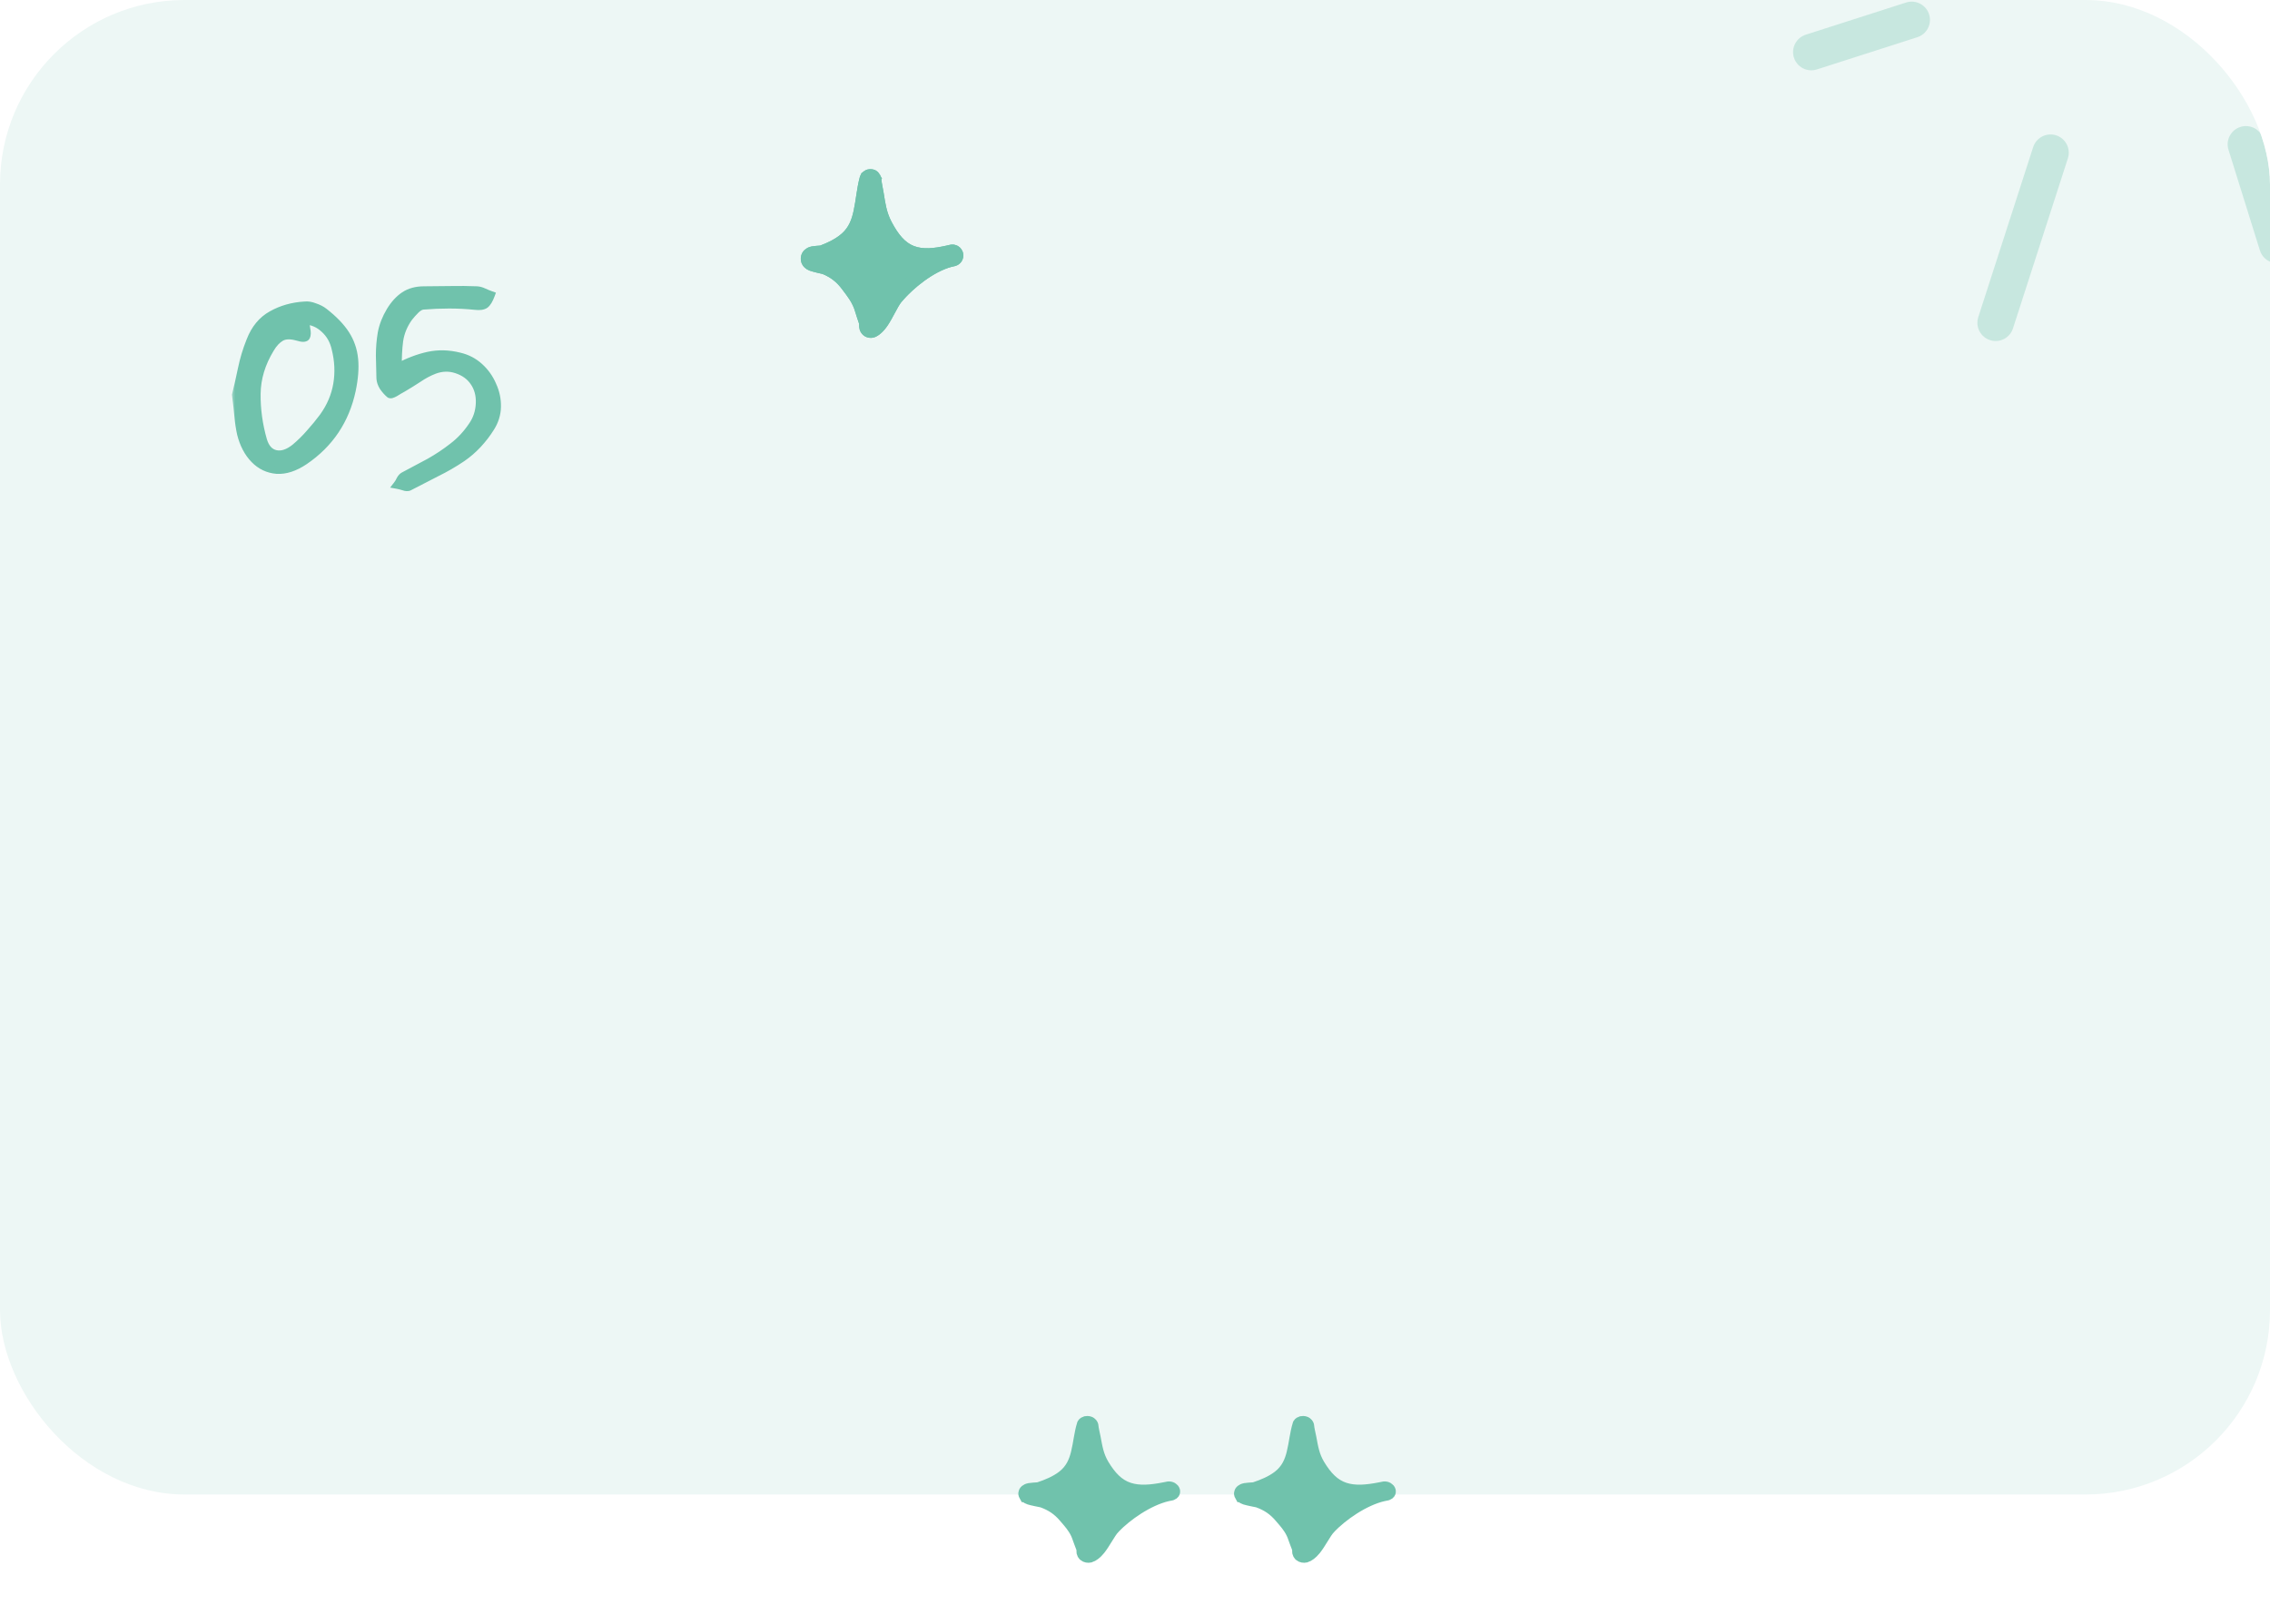 <svg width="246" height="176" viewBox="0 0 246 176" fill="none" xmlns="http://www.w3.org/2000/svg">
<g clip-path="url(#clip0_6297_3981)">
<rect width="246" height="162" rx="20" fill="#EDF7F5"/>
<mask id="path-2-outside-1_6297_3981" maskUnits="userSpaceOnUse" x="25" y="30" width="30" height="24" fill="black">
<rect fill="white" x="25" y="30" width="30" height="24"/>
<path d="M33.004 49.958C31.943 50.672 30.939 51 29.993 50.942C29.047 50.865 28.237 50.479 27.561 49.784C26.886 49.089 26.403 48.172 26.113 47.033C25.978 46.416 25.882 45.779 25.824 45.123C25.766 44.466 25.679 43.694 25.563 42.806C25.776 41.957 25.988 41.021 26.2 39.998C26.413 38.956 26.721 37.933 27.127 36.929C27.629 35.636 28.401 34.7 29.443 34.121C30.505 33.522 31.692 33.185 33.004 33.107C33.352 33.069 33.718 33.127 34.104 33.281C34.51 33.416 34.847 33.59 35.118 33.802C36.16 34.613 36.942 35.424 37.463 36.234C37.984 37.045 38.293 37.943 38.389 38.927C38.486 39.892 38.399 41.021 38.129 42.314C37.434 45.557 35.726 48.105 33.004 49.958ZM31.962 48.539C32.541 48.056 33.081 47.526 33.583 46.947C34.104 46.368 34.587 45.779 35.031 45.181C35.822 44.08 36.324 42.903 36.536 41.648C36.749 40.394 36.691 39.11 36.363 37.798C36.17 36.929 35.764 36.215 35.147 35.655C34.548 35.096 33.863 34.796 33.091 34.758C33.11 35.028 33.149 35.337 33.207 35.684C33.284 36.032 33.274 36.302 33.178 36.495C33.081 36.669 32.782 36.678 32.28 36.524C31.489 36.292 30.871 36.312 30.427 36.582C30.003 36.833 29.626 37.238 29.298 37.798C28.333 39.38 27.841 41.011 27.822 42.691C27.802 44.37 28.034 46.049 28.517 47.728C28.767 48.558 29.211 49.05 29.848 49.205C30.505 49.359 31.209 49.137 31.962 48.539ZM44.342 52.766C44.187 52.843 43.985 52.834 43.734 52.737C43.483 52.66 43.251 52.602 43.039 52.563C43.174 52.39 43.29 52.197 43.386 51.984C43.502 51.772 43.647 51.627 43.821 51.55C44.747 51.068 45.654 50.585 46.542 50.102C47.43 49.601 48.27 49.041 49.061 48.423C49.872 47.806 50.576 47.053 51.175 46.165C51.676 45.451 51.947 44.64 51.985 43.733C52.024 42.826 51.812 42.044 51.348 41.388C50.924 40.77 50.306 40.326 49.495 40.056C48.704 39.786 47.893 39.805 47.063 40.114C46.465 40.346 45.886 40.654 45.326 41.04C44.766 41.407 44.207 41.755 43.647 42.083C43.396 42.218 43.116 42.382 42.807 42.575C42.498 42.749 42.305 42.797 42.228 42.72C41.977 42.507 41.746 42.247 41.533 41.938C41.34 41.629 41.234 41.32 41.215 41.011C41.196 40.181 41.176 39.352 41.157 38.522C41.157 37.692 41.225 36.881 41.36 36.09C41.514 35.279 41.823 34.487 42.286 33.715C42.73 32.982 43.242 32.422 43.821 32.036C44.4 31.65 45.114 31.457 45.963 31.457C46.928 31.457 47.884 31.448 48.829 31.428C49.794 31.409 50.75 31.419 51.696 31.457C51.947 31.476 52.188 31.544 52.419 31.66C52.67 31.776 52.931 31.882 53.201 31.978C53.008 32.499 52.796 32.847 52.564 33.021C52.333 33.175 51.975 33.223 51.493 33.165C50.566 33.069 49.63 33.021 48.685 33.021C47.739 33.021 46.803 33.059 45.876 33.136C45.606 33.156 45.326 33.31 45.037 33.6C44.766 33.87 44.525 34.14 44.313 34.41C43.753 35.182 43.406 36.022 43.27 36.929C43.155 37.817 43.106 38.772 43.126 39.795C44.265 39.197 45.365 38.782 46.426 38.55C47.507 38.319 48.627 38.348 49.785 38.637C50.615 38.83 51.339 39.207 51.956 39.767C52.574 40.326 53.047 40.992 53.375 41.764C53.722 42.517 53.886 43.299 53.867 44.109C53.848 44.92 53.606 45.682 53.143 46.397C52.757 47.014 52.304 47.603 51.782 48.163C51.261 48.722 50.692 49.215 50.074 49.639C49.187 50.238 48.25 50.778 47.266 51.261C46.282 51.762 45.307 52.264 44.342 52.766Z"/>
</mask>
<path d="M33.004 49.958C31.943 50.672 30.939 51 29.993 50.942C29.047 50.865 28.237 50.479 27.561 49.784C26.886 49.089 26.403 48.172 26.113 47.033C25.978 46.416 25.882 45.779 25.824 45.123C25.766 44.466 25.679 43.694 25.563 42.806C25.776 41.957 25.988 41.021 26.2 39.998C26.413 38.956 26.721 37.933 27.127 36.929C27.629 35.636 28.401 34.7 29.443 34.121C30.505 33.522 31.692 33.185 33.004 33.107C33.352 33.069 33.718 33.127 34.104 33.281C34.51 33.416 34.847 33.59 35.118 33.802C36.16 34.613 36.942 35.424 37.463 36.234C37.984 37.045 38.293 37.943 38.389 38.927C38.486 39.892 38.399 41.021 38.129 42.314C37.434 45.557 35.726 48.105 33.004 49.958ZM31.962 48.539C32.541 48.056 33.081 47.526 33.583 46.947C34.104 46.368 34.587 45.779 35.031 45.181C35.822 44.08 36.324 42.903 36.536 41.648C36.749 40.394 36.691 39.11 36.363 37.798C36.17 36.929 35.764 36.215 35.147 35.655C34.548 35.096 33.863 34.796 33.091 34.758C33.11 35.028 33.149 35.337 33.207 35.684C33.284 36.032 33.274 36.302 33.178 36.495C33.081 36.669 32.782 36.678 32.28 36.524C31.489 36.292 30.871 36.312 30.427 36.582C30.003 36.833 29.626 37.238 29.298 37.798C28.333 39.38 27.841 41.011 27.822 42.691C27.802 44.37 28.034 46.049 28.517 47.728C28.767 48.558 29.211 49.05 29.848 49.205C30.505 49.359 31.209 49.137 31.962 48.539ZM44.342 52.766C44.187 52.843 43.985 52.834 43.734 52.737C43.483 52.66 43.251 52.602 43.039 52.563C43.174 52.39 43.29 52.197 43.386 51.984C43.502 51.772 43.647 51.627 43.821 51.55C44.747 51.068 45.654 50.585 46.542 50.102C47.43 49.601 48.27 49.041 49.061 48.423C49.872 47.806 50.576 47.053 51.175 46.165C51.676 45.451 51.947 44.64 51.985 43.733C52.024 42.826 51.812 42.044 51.348 41.388C50.924 40.77 50.306 40.326 49.495 40.056C48.704 39.786 47.893 39.805 47.063 40.114C46.465 40.346 45.886 40.654 45.326 41.04C44.766 41.407 44.207 41.755 43.647 42.083C43.396 42.218 43.116 42.382 42.807 42.575C42.498 42.749 42.305 42.797 42.228 42.72C41.977 42.507 41.746 42.247 41.533 41.938C41.34 41.629 41.234 41.32 41.215 41.011C41.196 40.181 41.176 39.352 41.157 38.522C41.157 37.692 41.225 36.881 41.36 36.09C41.514 35.279 41.823 34.487 42.286 33.715C42.73 32.982 43.242 32.422 43.821 32.036C44.4 31.65 45.114 31.457 45.963 31.457C46.928 31.457 47.884 31.448 48.829 31.428C49.794 31.409 50.75 31.419 51.696 31.457C51.947 31.476 52.188 31.544 52.419 31.66C52.67 31.776 52.931 31.882 53.201 31.978C53.008 32.499 52.796 32.847 52.564 33.021C52.333 33.175 51.975 33.223 51.493 33.165C50.566 33.069 49.63 33.021 48.685 33.021C47.739 33.021 46.803 33.059 45.876 33.136C45.606 33.156 45.326 33.31 45.037 33.6C44.766 33.87 44.525 34.14 44.313 34.41C43.753 35.182 43.406 36.022 43.27 36.929C43.155 37.817 43.106 38.772 43.126 39.795C44.265 39.197 45.365 38.782 46.426 38.55C47.507 38.319 48.627 38.348 49.785 38.637C50.615 38.83 51.339 39.207 51.956 39.767C52.574 40.326 53.047 40.992 53.375 41.764C53.722 42.517 53.886 43.299 53.867 44.109C53.848 44.92 53.606 45.682 53.143 46.397C52.757 47.014 52.304 47.603 51.782 48.163C51.261 48.722 50.692 49.215 50.074 49.639C49.187 50.238 48.25 50.778 47.266 51.261C46.282 51.762 45.307 52.264 44.342 52.766Z" fill="#70C2AC"/>
<path d="M33.004 49.958L33.24 50.308L33.242 50.307L33.004 49.958ZM29.993 50.942L29.959 51.363L29.967 51.364L29.993 50.942ZM27.561 49.784L27.258 50.078L27.258 50.078L27.561 49.784ZM26.113 47.033L25.701 47.124L25.703 47.131L25.704 47.138L26.113 47.033ZM25.824 45.123L25.403 45.16L25.403 45.16L25.824 45.123ZM25.563 42.806L25.154 42.704L25.134 42.782L25.145 42.861L25.563 42.806ZM26.2 39.998L26.614 40.084L26.614 40.082L26.2 39.998ZM27.127 36.929L27.518 37.087L27.52 37.082L27.127 36.929ZM29.443 34.121L29.648 34.49L29.65 34.489L29.443 34.121ZM33.004 33.107L33.029 33.529L33.04 33.528L33.051 33.527L33.004 33.107ZM34.104 33.281L33.948 33.673L33.959 33.678L33.971 33.682L34.104 33.281ZM35.118 33.802L34.857 34.134L34.858 34.136L35.118 33.802ZM37.463 36.234L37.818 36.006L37.818 36.006L37.463 36.234ZM38.389 38.927L37.969 38.968L37.969 38.969L38.389 38.927ZM38.129 42.314L38.542 42.403L38.542 42.401L38.129 42.314ZM31.962 48.539L32.225 48.87L32.232 48.863L31.962 48.539ZM33.583 46.947L33.269 46.664L33.264 46.67L33.583 46.947ZM35.031 45.181L35.37 45.432L35.374 45.427L35.031 45.181ZM36.363 37.798L35.95 37.889L35.953 37.9L36.363 37.798ZM35.147 35.655L34.858 35.964L34.863 35.968L35.147 35.655ZM33.091 34.758L33.112 34.336L32.636 34.312L32.67 34.788L33.091 34.758ZM33.207 35.684L32.79 35.754L32.792 35.765L32.795 35.776L33.207 35.684ZM33.178 36.495L33.547 36.7L33.551 36.692L33.556 36.684L33.178 36.495ZM32.28 36.524L32.405 36.12L32.399 36.119L32.28 36.524ZM30.427 36.582L30.642 36.945L30.647 36.942L30.427 36.582ZM29.298 37.798L29.659 38.018L29.663 38.011L29.298 37.798ZM27.822 42.691L27.399 42.686L27.399 42.686L27.822 42.691ZM28.517 47.728L28.111 47.845L28.112 47.851L28.517 47.728ZM29.848 49.205L29.749 49.615L29.752 49.616L29.848 49.205ZM33.004 49.958L32.769 49.607C31.757 50.288 30.844 50.571 30.019 50.521L29.993 50.942L29.967 51.364C31.033 51.429 32.128 51.056 33.24 50.308L33.004 49.958ZM29.993 50.942L30.027 50.521C29.186 50.453 28.47 50.113 27.864 49.49L27.561 49.784L27.258 50.078C28.003 50.845 28.909 51.277 29.959 51.363L29.993 50.942ZM27.561 49.784L27.864 49.49C27.25 48.858 26.798 48.012 26.523 46.929L26.113 47.033L25.704 47.138C26.008 48.333 26.521 49.32 27.258 50.078L27.561 49.784ZM26.113 47.033L26.526 46.943C26.395 46.344 26.301 45.725 26.245 45.086L25.824 45.123L25.403 45.16C25.463 45.833 25.562 46.488 25.701 47.124L26.113 47.033ZM25.824 45.123L26.245 45.086C26.186 44.422 26.098 43.644 25.982 42.752L25.563 42.806L25.145 42.861C25.26 43.745 25.346 44.511 25.403 45.16L25.824 45.123ZM25.563 42.806L25.973 42.909C26.187 42.053 26.401 41.111 26.614 40.084L26.2 39.998L25.787 39.912C25.576 40.931 25.364 41.861 25.154 42.704L25.563 42.806ZM26.2 39.998L26.614 40.082C26.821 39.066 27.122 38.068 27.518 37.087L27.127 36.929L26.735 36.771C26.32 37.798 26.004 38.846 25.787 39.914L26.2 39.998ZM27.127 36.929L27.52 37.082C27.993 35.865 28.706 35.013 29.648 34.49L29.443 34.121L29.238 33.752C28.096 34.386 27.265 35.407 26.733 36.776L27.127 36.929ZM29.443 34.121L29.65 34.489C30.652 33.924 31.775 33.603 33.029 33.529L33.004 33.107L32.979 32.686C31.608 32.767 30.358 33.121 29.236 33.753L29.443 34.121ZM33.004 33.107L33.051 33.527C33.317 33.498 33.614 33.54 33.948 33.673L34.104 33.281L34.261 32.889C33.823 32.714 33.386 32.64 32.958 32.688L33.004 33.107ZM34.104 33.281L33.971 33.682C34.341 33.805 34.633 33.958 34.857 34.134L35.118 33.802L35.379 33.47C35.062 33.222 34.678 33.028 34.238 32.881L34.104 33.281ZM35.118 33.802L34.858 34.136C35.876 34.927 36.62 35.704 37.108 36.463L37.463 36.234L37.818 36.006C37.264 35.143 36.444 34.299 35.377 33.469L35.118 33.802ZM37.463 36.234L37.108 36.463C37.592 37.215 37.879 38.048 37.969 38.968L38.389 38.927L38.809 38.886C38.707 37.836 38.376 36.874 37.818 36.006L37.463 36.234ZM38.389 38.927L37.969 38.969C38.06 39.879 37.98 40.963 37.715 42.228L38.129 42.314L38.542 42.401C38.818 41.079 38.911 39.905 38.809 38.885L38.389 38.927ZM38.129 42.314L37.716 42.226C37.044 45.363 35.398 47.817 32.767 49.609L33.004 49.958L33.242 50.307C36.054 48.392 37.824 45.751 38.542 42.403L38.129 42.314ZM31.962 48.539L32.232 48.863C32.829 48.366 33.386 47.819 33.902 47.223L33.583 46.947L33.264 46.67C32.777 47.232 32.253 47.747 31.692 48.215L31.962 48.539ZM33.583 46.947L33.897 47.229C34.427 46.641 34.918 46.042 35.37 45.432L35.031 45.181L34.692 44.929C34.256 45.516 33.782 46.095 33.269 46.664L33.583 46.947ZM35.031 45.181L35.374 45.427C36.2 44.278 36.729 43.041 36.953 41.719L36.536 41.648L36.12 41.578C35.919 42.765 35.444 43.883 34.688 44.934L35.031 45.181ZM36.536 41.648L36.953 41.719C37.175 40.403 37.114 39.061 36.772 37.695L36.363 37.798L35.953 37.9C36.268 39.16 36.322 40.384 36.12 41.578L36.536 41.648ZM36.363 37.798L36.775 37.706C36.564 36.758 36.117 35.965 35.43 35.342L35.147 35.655L34.863 35.968C35.412 36.465 35.775 37.1 35.95 37.889L36.363 37.798ZM35.147 35.655L35.435 35.347C34.769 34.723 33.99 34.38 33.112 34.336L33.091 34.758L33.07 35.179C33.736 35.213 34.328 35.468 34.858 35.964L35.147 35.655ZM33.091 34.758L32.67 34.788C32.69 35.074 32.731 35.397 32.79 35.754L33.207 35.684L33.623 35.615C33.567 35.277 33.53 34.981 33.512 34.728L33.091 34.758ZM33.207 35.684L32.795 35.776C32.864 36.085 32.833 36.24 32.8 36.306L33.178 36.495L33.556 36.684C33.716 36.363 33.705 35.978 33.619 35.593L33.207 35.684ZM33.178 36.495L32.809 36.29C32.865 36.189 32.95 36.208 32.867 36.21C32.787 36.213 32.639 36.193 32.405 36.12L32.28 36.524L32.156 36.927C32.423 37.01 32.676 37.061 32.895 37.054C33.112 37.047 33.395 36.974 33.547 36.7L33.178 36.495ZM32.28 36.524L32.399 36.119C31.559 35.873 30.8 35.861 30.208 36.221L30.427 36.582L30.647 36.942C30.943 36.762 31.419 36.712 32.162 36.929L32.28 36.524ZM30.427 36.582L30.213 36.218C29.71 36.515 29.287 36.981 28.934 37.584L29.298 37.798L29.663 38.011C29.965 37.495 30.296 37.15 30.642 36.945L30.427 36.582ZM29.298 37.798L28.938 37.578C27.937 39.218 27.42 40.923 27.399 42.686L27.822 42.691L28.244 42.696C28.262 41.1 28.729 39.542 29.659 38.017L29.298 37.798ZM27.822 42.691L27.399 42.686C27.38 44.408 27.617 46.128 28.111 47.845L28.517 47.728L28.922 47.612C28.451 45.97 28.225 44.332 28.244 42.696L27.822 42.691ZM28.517 47.728L28.112 47.851C28.391 48.771 28.92 49.414 29.749 49.615L29.848 49.205L29.948 48.795C29.503 48.687 29.144 48.346 28.921 47.606L28.517 47.728ZM29.848 49.205L29.752 49.616C30.581 49.811 31.416 49.512 32.225 48.87L31.962 48.539L31.699 48.209C31.002 48.762 30.428 48.908 29.945 48.794L29.848 49.205ZM44.342 52.766L44.531 53.144L44.537 53.141L44.342 52.766ZM43.734 52.737L43.885 52.343L43.872 52.338L43.858 52.334L43.734 52.737ZM43.039 52.563L42.706 52.304L42.278 52.854L42.963 52.979L43.039 52.563ZM43.386 51.984L43.016 51.782L43.008 51.796L43.002 51.81L43.386 51.984ZM43.821 51.55L43.992 51.936L44.004 51.931L44.016 51.925L43.821 51.55ZM46.542 50.102L46.744 50.474L46.75 50.47L46.542 50.102ZM49.061 48.423L48.805 48.087L48.801 48.09L49.061 48.423ZM51.175 46.165L50.829 45.922L50.824 45.929L51.175 46.165ZM51.985 43.733L52.407 43.751L52.407 43.751L51.985 43.733ZM51.348 41.388L51 41.627L51.003 41.631L51.348 41.388ZM49.495 40.056L49.359 40.456L49.362 40.457L49.495 40.056ZM47.063 40.114L46.916 39.718L46.911 39.72L47.063 40.114ZM45.326 41.04L45.558 41.394L45.566 41.388L45.326 41.04ZM43.647 42.083L43.847 42.454L43.854 42.451L43.86 42.447L43.647 42.083ZM42.807 42.575L43.014 42.943L43.023 42.938L43.031 42.933L42.807 42.575ZM42.228 42.72L42.527 42.421L42.514 42.409L42.501 42.397L42.228 42.72ZM41.533 41.938L41.175 42.162L41.18 42.169L41.185 42.177L41.533 41.938ZM41.215 41.011L40.793 41.021L40.793 41.029L40.794 41.038L41.215 41.011ZM41.157 38.522H40.735L40.735 38.531L41.157 38.522ZM41.36 36.09L40.945 36.011L40.944 36.019L41.36 36.09ZM42.286 33.715L41.925 33.497L41.924 33.498L42.286 33.715ZM43.821 32.036L44.055 32.388L44.055 32.388L43.821 32.036ZM48.829 31.428L48.821 31.006L48.821 31.006L48.829 31.428ZM51.696 31.457L51.728 31.036L51.721 31.036L51.713 31.035L51.696 31.457ZM52.419 31.66L52.231 32.038L52.242 32.043L52.419 31.66ZM53.201 31.978L53.597 32.125L53.745 31.724L53.343 31.581L53.201 31.978ZM52.564 33.021L52.798 33.372L52.808 33.365L52.818 33.358L52.564 33.021ZM51.493 33.165L51.543 32.746L51.537 32.745L51.493 33.165ZM45.876 33.136L45.906 33.558L45.911 33.557L45.876 33.136ZM45.037 33.6L45.335 33.898L45.335 33.898L45.037 33.6ZM44.313 34.41L43.981 34.149L43.976 34.156L43.971 34.163L44.313 34.41ZM43.27 36.929L42.853 36.867L42.852 36.874L43.27 36.929ZM43.126 39.795L42.704 39.803L42.717 40.487L43.322 40.169L43.126 39.795ZM46.426 38.55L46.338 38.138L46.336 38.138L46.426 38.55ZM49.785 38.637L49.682 39.047L49.689 39.049L49.785 38.637ZM51.956 39.767L51.673 40.079L51.673 40.079L51.956 39.767ZM53.375 41.764L52.986 41.929L52.992 41.941L53.375 41.764ZM53.867 44.109L54.289 44.119L54.289 44.119L53.867 44.109ZM53.143 46.397L52.789 46.167L52.785 46.173L53.143 46.397ZM51.782 48.163L52.092 48.45L52.092 48.45L51.782 48.163ZM50.074 49.639L50.31 49.989L50.313 49.987L50.074 49.639ZM47.266 51.261L47.08 50.881L47.074 50.884L47.266 51.261ZM44.342 52.766L44.153 52.388C44.152 52.389 44.086 52.42 43.885 52.343L43.734 52.737L43.582 53.131C43.883 53.247 44.223 53.297 44.531 53.144L44.342 52.766ZM43.734 52.737L43.858 52.334C43.594 52.252 43.346 52.19 43.114 52.148L43.039 52.563L42.963 52.979C43.156 53.014 43.371 53.067 43.61 53.141L43.734 52.737ZM43.039 52.563L43.372 52.823C43.529 52.621 43.661 52.4 43.771 52.159L43.386 51.984L43.002 51.81C42.918 51.994 42.819 52.158 42.706 52.304L43.039 52.563ZM43.386 51.984L43.757 52.187C43.841 52.033 43.924 51.966 43.992 51.936L43.821 51.55L43.649 51.164C43.37 51.288 43.164 51.511 43.016 51.782L43.386 51.984ZM43.821 51.55L44.016 51.925C44.944 51.441 45.854 50.957 46.744 50.474L46.542 50.102L46.34 49.731C45.455 50.213 44.55 50.694 43.626 51.176L43.821 51.55ZM46.542 50.102L46.75 50.47C47.656 49.958 48.513 49.387 49.321 48.756L49.061 48.423L48.801 48.09C48.027 48.695 47.204 49.243 46.334 49.735L46.542 50.102ZM49.061 48.423L49.317 48.759C50.166 48.112 50.902 47.325 51.525 46.401L51.175 46.165L50.824 45.929C50.251 46.781 49.577 47.499 48.805 48.087L49.061 48.423ZM51.175 46.165L51.52 46.408C52.07 45.625 52.365 44.735 52.407 43.751L51.985 43.733L51.563 43.715C51.528 44.545 51.282 45.277 50.829 45.922L51.175 46.165ZM51.985 43.733L52.407 43.751C52.449 42.763 52.217 41.887 51.693 41.144L51.348 41.388L51.003 41.631C51.406 42.202 51.599 42.888 51.563 43.715L51.985 43.733ZM51.348 41.388L51.696 41.149C51.212 40.445 50.514 39.95 49.629 39.655L49.495 40.056L49.362 40.457C50.098 40.702 50.635 41.095 51 41.627L51.348 41.388ZM49.495 40.056L49.632 39.656C48.742 39.353 47.831 39.378 46.916 39.718L47.063 40.114L47.211 40.51C47.955 40.233 48.665 40.219 49.359 40.456L49.495 40.056ZM47.063 40.114L46.911 39.72C46.28 39.964 45.672 40.289 45.086 40.693L45.326 41.04L45.566 41.388C46.1 41.02 46.65 40.727 47.216 40.508L47.063 40.114ZM45.326 41.04L45.095 40.687C44.541 41.05 43.987 41.394 43.433 41.718L43.647 42.083L43.86 42.447C44.426 42.115 44.992 41.764 45.557 41.394L45.326 41.04ZM43.647 42.083L43.447 41.711C43.186 41.851 42.898 42.02 42.584 42.217L42.807 42.575L43.031 42.933C43.334 42.743 43.606 42.584 43.847 42.454L43.647 42.083ZM42.807 42.575L42.6 42.207C42.457 42.287 42.371 42.321 42.328 42.332C42.308 42.337 42.32 42.331 42.353 42.334C42.391 42.338 42.463 42.357 42.527 42.421L42.228 42.72L41.93 43.018C42.137 43.225 42.41 43.182 42.533 43.151C42.684 43.113 42.848 43.036 43.014 42.943L42.807 42.575ZM42.228 42.72L42.501 42.397C42.282 42.212 42.075 41.981 41.881 41.699L41.533 41.938L41.185 42.177C41.416 42.513 41.672 42.802 41.956 43.042L42.228 42.72ZM41.533 41.938L41.891 41.714C41.729 41.454 41.651 41.212 41.636 40.985L41.215 41.011L40.794 41.038C40.818 41.428 40.952 41.804 41.175 42.162L41.533 41.938ZM41.215 41.011L41.637 41.002C41.618 40.172 41.598 39.342 41.579 38.512L41.157 38.522L40.735 38.531C40.754 39.361 40.773 40.191 40.793 41.021L41.215 41.011ZM41.157 38.522H41.579C41.579 37.715 41.645 36.928 41.776 36.161L41.36 36.09L40.944 36.019C40.804 36.834 40.735 37.669 40.735 38.522H41.157ZM41.36 36.09L41.774 36.169C41.919 35.411 42.208 34.666 42.648 33.933L42.286 33.715L41.924 33.498C41.438 34.309 41.109 35.147 40.945 36.011L41.36 36.09ZM42.286 33.715L42.647 33.934C43.066 33.242 43.538 32.732 44.055 32.388L43.821 32.036L43.586 31.685C42.945 32.112 42.394 32.722 41.925 33.497L42.286 33.715ZM43.821 32.036L44.055 32.388C44.55 32.057 45.179 31.879 45.963 31.879V31.457V31.035C45.049 31.035 44.249 31.243 43.586 31.685L43.821 32.036ZM45.963 31.457V31.879C46.931 31.879 47.889 31.87 48.838 31.85L48.829 31.428L48.821 31.006C47.878 31.025 46.925 31.035 45.963 31.035V31.457ZM48.829 31.428L48.838 31.85C49.794 31.831 50.741 31.841 51.678 31.879L51.696 31.457L51.713 31.035C50.758 30.996 49.794 30.987 48.821 31.006L48.829 31.428ZM51.696 31.457L51.663 31.878C51.858 31.893 52.046 31.945 52.231 32.038L52.419 31.66L52.608 31.282C52.329 31.143 52.035 31.06 51.728 31.036L51.696 31.457ZM52.419 31.66L52.242 32.043C52.505 32.164 52.778 32.275 53.059 32.376L53.201 31.978L53.343 31.581C53.084 31.488 52.836 31.387 52.596 31.276L52.419 31.66ZM53.201 31.978L52.805 31.832C52.619 32.336 52.441 32.585 52.311 32.683L52.564 33.021L52.818 33.358C53.151 33.108 53.398 32.663 53.597 32.125L53.201 31.978ZM52.564 33.021L52.33 32.669C52.225 32.739 51.993 32.8 51.543 32.746L51.493 33.165L51.443 33.584C51.958 33.646 52.44 33.611 52.798 33.372L52.564 33.021ZM51.493 33.165L51.537 32.745C50.596 32.647 49.645 32.598 48.685 32.598V33.021V33.443C49.616 33.443 50.538 33.49 51.449 33.585L51.493 33.165ZM48.685 33.021V32.598C47.727 32.598 46.779 32.637 45.841 32.716L45.876 33.136L45.911 33.557C46.826 33.481 47.75 33.443 48.685 33.443V33.021ZM45.876 33.136L45.846 32.715C45.434 32.745 45.064 32.975 44.738 33.301L45.037 33.6L45.335 33.898C45.588 33.645 45.778 33.567 45.906 33.557L45.876 33.136ZM45.037 33.6L44.738 33.301C44.457 33.582 44.205 33.865 43.981 34.149L44.313 34.41L44.645 34.671C44.846 34.416 45.075 34.158 45.335 33.898L45.037 33.6ZM44.313 34.41L43.971 34.163C43.373 34.987 42.998 35.89 42.853 36.867L43.27 36.929L43.688 36.991C43.813 36.154 44.133 35.377 44.655 34.658L44.313 34.41ZM43.27 36.929L42.852 36.874C42.733 37.786 42.684 38.762 42.704 39.803L43.126 39.795L43.548 39.788C43.529 38.782 43.576 37.848 43.689 36.984L43.27 36.929ZM43.126 39.795L43.322 40.169C44.433 39.585 45.498 39.185 46.516 38.963L46.426 38.55L46.336 38.138C45.232 38.379 44.096 38.809 42.929 39.422L43.126 39.795ZM46.426 38.55L46.515 38.963C47.528 38.746 48.582 38.772 49.682 39.047L49.785 38.637L49.887 38.228C48.672 37.924 47.487 37.891 46.338 38.138L46.426 38.55ZM49.785 38.637L49.689 39.049C50.451 39.226 51.109 39.569 51.673 40.079L51.956 39.767L52.24 39.454C51.568 38.844 50.779 38.435 49.88 38.226L49.785 38.637ZM51.956 39.767L51.673 40.079C52.245 40.598 52.682 41.213 52.986 41.929L53.375 41.764L53.764 41.599C53.412 40.771 52.903 40.055 52.24 39.454L51.956 39.767ZM53.375 41.764L52.992 41.941C53.313 42.637 53.463 43.355 53.445 44.099L53.867 44.109L54.289 44.119C54.31 43.243 54.132 42.397 53.758 41.587L53.375 41.764ZM53.867 44.109L53.445 44.099C53.428 44.828 53.212 45.515 52.789 46.167L53.143 46.397L53.498 46.626C54.001 45.85 54.268 45.012 54.289 44.119L53.867 44.109ZM53.143 46.397L52.785 46.173C52.414 46.767 51.977 47.334 51.474 47.875L51.782 48.163L52.092 48.45C52.63 47.872 53.1 47.262 53.501 46.62L53.143 46.397ZM51.782 48.163L51.474 47.875C50.973 48.413 50.427 48.885 49.835 49.291L50.074 49.639L50.313 49.987C50.957 49.545 51.55 49.032 52.092 48.45L51.782 48.163ZM50.074 49.639L49.838 49.289C48.967 49.876 48.048 50.407 47.08 50.881L47.266 51.261L47.452 51.64C48.453 51.149 49.406 50.599 50.31 49.989L50.074 49.639ZM47.266 51.261L47.074 50.884C46.089 51.387 45.113 51.889 44.147 52.392L44.342 52.766L44.537 53.141C45.501 52.639 46.474 52.138 47.458 51.637L47.266 51.261Z" fill="#70C2AC" mask="url(#path-2-outside-1_6297_3981)"/>
<g opacity="0.3">
<path d="M216.267 34.987L222.216 16.552" stroke="#70C2AC" stroke-width="3.956" stroke-linecap="round"/>
<path d="M246.792 26.551L243.388 15.643" stroke="#70C2AC" stroke-width="3.956" stroke-linecap="round"/>
<path d="M196.292 5.644L207.172 2.154" stroke="#70C2AC" stroke-width="3.956" stroke-linecap="round"/>
</g>
</g>
<g filter="url(#filter0_dddd_6297_3981)">
<path fill-rule="evenodd" clip-rule="evenodd" d="M88.889 159.618C89.707 159.308 90.566 158.9 91.224 158.321C92.004 157.634 92.309 156.763 92.508 155.848C92.762 154.674 92.848 153.426 93.162 152.248C93.278 151.811 93.515 151.642 93.617 151.566C93.874 151.377 94.137 151.322 94.386 151.336C94.68 151.351 95.087 151.454 95.362 151.942C95.402 152.011 95.453 152.118 95.489 152.265C95.516 152.372 95.538 152.709 95.567 152.848C95.638 153.19 95.698 153.532 95.755 153.875C95.946 155.02 96.062 155.993 96.612 157.036C97.358 158.453 98.094 159.314 99.076 159.682C100.025 160.038 101.15 159.944 102.582 159.621C102.718 159.585 102.853 159.554 102.987 159.528C103.619 159.404 104.233 159.808 104.371 160.437C104.508 161.066 104.118 161.689 103.492 161.841C103.362 161.873 103.233 161.903 103.106 161.93C101.171 162.451 98.956 164.215 97.679 165.746C97.286 166.218 96.722 167.526 96.137 168.365C95.705 168.985 95.214 169.397 94.798 169.548C94.519 169.649 94.282 169.639 94.085 169.595C93.799 169.531 93.56 169.382 93.374 169.14C93.273 169.008 93.178 168.831 93.13 168.602C93.107 168.492 93.099 168.212 93.097 168.085C92.965 167.666 92.807 167.257 92.688 166.833C92.407 165.822 91.881 165.19 91.256 164.352C90.671 163.569 90.049 163.081 89.146 162.701C89.028 162.675 88.084 162.464 87.749 162.338C87.26 162.155 87.022 161.835 86.935 161.662C86.786 161.368 86.766 161.11 86.79 160.893C86.826 160.573 86.963 160.298 87.213 160.072C87.367 159.932 87.599 159.794 87.912 159.723C88.154 159.667 88.798 159.625 88.889 159.618Z" fill="#70C2AC"/>
<path d="M94.538 152.13C94.579 152.15 94.642 152.193 94.709 152.31L94.708 152.311C94.722 152.336 94.744 152.378 94.76 152.443L94.76 152.444C94.755 152.425 94.757 152.427 94.763 152.476C94.769 152.517 94.774 152.567 94.781 152.626C94.787 152.682 94.794 152.747 94.801 152.806C94.808 152.862 94.818 152.933 94.831 152.999L94.832 153.001C94.9 153.329 94.958 153.66 95.015 153.999C95.198 155.101 95.329 156.212 95.948 157.386C96.717 158.848 97.564 159.918 98.812 160.386C99.981 160.824 101.293 160.682 102.747 160.353L102.761 160.35L102.773 160.347C102.895 160.314 103.014 160.287 103.13 160.265L103.131 160.265C103.333 160.225 103.53 160.333 103.61 160.515L103.637 160.597C103.687 160.827 103.545 161.055 103.316 161.111C103.189 161.142 103.066 161.171 102.946 161.197L102.927 161.201L102.91 161.206C101.821 161.499 100.7 162.125 99.704 162.853C98.827 163.493 98.013 164.235 97.368 164.957L97.103 165.265C96.844 165.575 96.562 166.107 96.318 166.563C96.116 166.939 95.916 167.312 95.718 167.634L95.521 167.936C95.185 168.418 94.852 168.69 94.63 168.803L94.541 168.842C94.476 168.866 94.423 168.874 94.381 168.875C94.339 168.877 94.296 168.873 94.251 168.862L94.25 168.862C94.134 168.836 94.047 168.782 93.969 168.681C93.929 168.629 93.887 168.553 93.865 168.448C93.868 168.464 93.867 168.459 93.863 168.423C93.86 168.393 93.858 168.355 93.855 168.311C93.851 168.224 93.849 168.131 93.848 168.073L93.846 167.965L93.813 167.86C93.656 167.358 93.531 167.06 93.412 166.632C93.085 165.458 92.458 164.705 91.858 163.903C91.193 163.012 90.465 162.441 89.437 162.009L89.375 161.982L89.309 161.968C89.252 161.955 88.993 161.897 88.708 161.828C88.407 161.754 88.132 161.68 88.013 161.635C87.727 161.528 87.621 161.356 87.605 161.324L87.605 161.323L87.56 161.216C87.55 161.184 87.544 161.155 87.54 161.129C87.535 161.104 87.533 161.078 87.532 161.053L87.537 160.976C87.552 160.837 87.604 160.731 87.716 160.63L87.717 160.628C87.777 160.573 87.893 160.497 88.079 160.455L88.081 160.455C88.144 160.44 88.314 160.42 88.525 160.4C88.718 160.383 88.894 160.371 88.94 160.368L89.051 160.36L89.155 160.32C90.001 159.999 90.961 159.553 91.719 158.884C92.68 158.038 93.031 156.977 93.241 156.007C93.375 155.391 93.465 154.755 93.555 154.163C93.648 153.559 93.742 152.988 93.887 152.442L93.888 152.441C93.918 152.326 93.957 152.27 93.977 152.245C93.999 152.218 94.018 152.204 94.063 152.171L94.063 152.17C94.118 152.129 94.166 152.109 94.205 152.098C94.245 152.087 94.291 152.083 94.346 152.086L94.347 152.086C94.427 152.09 94.489 152.105 94.538 152.13Z" stroke="#70C2AC" stroke-width="1.502"/>
</g>
<path d="M118.061 154.285C118.101 154.303 118.147 154.332 118.194 154.385L118.242 154.449C118.248 154.459 118.256 154.472 118.264 154.487L118.285 154.546C118.279 154.523 118.28 154.519 118.286 154.561C118.291 154.595 118.296 154.636 118.302 154.687C118.308 154.735 118.315 154.793 118.323 154.846C118.33 154.895 118.34 154.961 118.355 155.023L118.355 155.025C118.423 155.308 118.481 155.594 118.537 155.888C118.719 156.842 118.853 157.822 119.476 158.853C120.251 160.134 121.095 161.052 122.316 161.45C123.46 161.824 124.753 161.706 126.207 161.42L126.233 161.415C126.355 161.387 126.473 161.362 126.589 161.343L126.59 161.343C126.874 161.294 127.1 161.468 127.138 161.622C127.155 161.687 127.14 161.739 127.109 161.782C127.085 161.816 127.04 161.856 126.969 161.884L126.888 161.909L126.502 161.987L126.484 161.991C124.349 162.492 122.004 164.137 120.661 165.538L120.661 165.539C120.39 165.822 120.099 166.302 119.859 166.691C119.589 167.129 119.33 167.549 119.075 167.867C118.708 168.326 118.345 168.556 118.139 168.621L118.138 168.621C118.015 168.66 117.918 168.657 117.823 168.638C117.721 168.618 117.641 168.583 117.575 168.529L117.513 168.469C117.474 168.424 117.44 168.367 117.421 168.296C117.421 168.293 117.421 168.288 117.42 168.283C117.418 168.26 117.414 168.228 117.412 168.191C117.408 168.117 117.406 168.039 117.405 167.989L117.403 167.876L117.364 167.771L117.15 167.211C117.085 167.047 117.025 166.892 116.965 166.705C116.717 165.93 116.299 165.364 115.855 164.839L115.407 164.319C114.743 163.546 114.022 163.055 113.01 162.684L112.954 162.664L112.894 162.652C112.75 162.624 111.871 162.452 111.593 162.361C111.285 162.261 111.179 162.101 111.168 162.083L111.167 162.083C111.131 162.02 111.117 161.973 111.111 161.941L111.11 161.848C111.12 161.774 111.146 161.717 111.234 161.648L111.235 161.647C111.281 161.611 111.389 161.546 111.578 161.508L111.579 161.508C111.643 161.495 111.815 161.476 112.027 161.459C112.219 161.444 112.395 161.435 112.441 161.432L112.548 161.425L112.65 161.392C113.491 161.114 114.456 160.724 115.225 160.135C116.218 159.374 116.583 158.411 116.797 157.551C116.932 157.01 117.021 156.45 117.111 155.939C117.203 155.415 117.297 154.927 117.438 154.464L117.439 154.463L117.471 154.384C117.481 154.368 117.489 154.359 117.492 154.356C117.502 154.345 117.509 154.34 117.556 154.31C117.603 154.28 117.646 154.263 117.686 154.253C117.728 154.243 117.779 154.238 117.839 154.24L117.841 154.24C117.927 154.244 118 154.258 118.061 154.285Z" fill="#70C2AC" stroke="#70C2AC" stroke-width="1.502"/>
<path d="M141.436 154.285C141.476 154.303 141.522 154.332 141.569 154.385L141.617 154.449C141.623 154.459 141.631 154.472 141.639 154.487L141.66 154.546C141.654 154.523 141.655 154.519 141.661 154.561C141.666 154.595 141.671 154.636 141.677 154.687C141.683 154.735 141.69 154.793 141.698 154.846C141.705 154.895 141.715 154.961 141.73 155.023L141.73 155.025C141.798 155.308 141.856 155.594 141.912 155.888C142.094 156.842 142.228 157.822 142.851 158.853C143.626 160.134 144.47 161.052 145.691 161.45C146.835 161.824 148.128 161.706 149.582 161.42L149.608 161.415C149.73 161.387 149.848 161.362 149.964 161.343L149.965 161.343C150.249 161.294 150.475 161.468 150.513 161.622C150.53 161.687 150.515 161.739 150.484 161.782C150.46 161.816 150.415 161.856 150.344 161.884L150.263 161.909L149.877 161.987L149.859 161.991C147.724 162.492 145.379 164.137 144.036 165.538L144.036 165.539C143.765 165.822 143.474 166.302 143.234 166.691C142.964 167.129 142.705 167.549 142.45 167.867C142.083 168.326 141.72 168.556 141.514 168.621L141.513 168.621C141.39 168.66 141.293 168.657 141.198 168.638C141.096 168.618 141.016 168.583 140.95 168.529L140.888 168.469C140.849 168.424 140.815 168.367 140.796 168.296C140.796 168.293 140.796 168.288 140.795 168.283C140.793 168.26 140.789 168.228 140.787 168.191C140.783 168.117 140.781 168.039 140.78 167.989L140.778 167.876L140.739 167.771L140.525 167.211C140.46 167.047 140.4 166.892 140.34 166.705C140.092 165.93 139.674 165.364 139.23 164.839L138.782 164.319C138.118 163.546 137.397 163.055 136.385 162.684L136.329 162.664L136.269 162.652C136.125 162.624 135.246 162.452 134.968 162.361C134.66 162.261 134.554 162.101 134.543 162.083L134.542 162.083C134.506 162.02 134.492 161.973 134.486 161.941L134.485 161.848C134.495 161.774 134.521 161.717 134.609 161.648L134.61 161.647C134.656 161.611 134.764 161.546 134.953 161.508L134.954 161.508C135.018 161.495 135.19 161.476 135.402 161.459C135.594 161.444 135.77 161.435 135.816 161.432L135.923 161.425L136.025 161.392C136.866 161.114 137.831 160.724 138.6 160.135C139.593 159.374 139.958 158.411 140.172 157.551C140.307 157.01 140.396 156.45 140.486 155.939C140.578 155.415 140.672 154.927 140.813 154.464L140.814 154.463L140.846 154.384C140.856 154.368 140.864 154.359 140.867 154.356C140.877 154.345 140.884 154.34 140.931 154.31C140.978 154.28 141.021 154.263 141.061 154.253C141.103 154.243 141.154 154.238 141.214 154.24L141.216 154.24C141.302 154.244 141.375 154.258 141.436 154.285Z" fill="#70C2AC" stroke="#70C2AC" stroke-width="1.502"/>
<defs>
<filter id="filter0_dddd_6297_3981" x="57.781" y="51.334" width="75.617" height="124.293" filterUnits="userSpaceOnUse" color-interpolation-filters="sRGB">
<feFlood flood-opacity="0" result="BackgroundImageFix"/>
<feColorMatrix in="SourceAlpha" type="matrix" values="0 0 0 0 0 0 0 0 0 0 0 0 0 0 0 0 0 0 127 0" result="hardAlpha"/>
<feOffset dy="-4"/>
<feGaussianBlur stdDeviation="5"/>
<feColorMatrix type="matrix" values="0 0 0 0 0.702 0 0 0 0 0.702 0 0 0 0 0.702 0 0 0 0.1 0"/>
<feBlend mode="normal" in2="BackgroundImageFix" result="effect1_dropShadow_6297_3981"/>
<feColorMatrix in="SourceAlpha" type="matrix" values="0 0 0 0 0 0 0 0 0 0 0 0 0 0 0 0 0 0 127 0" result="hardAlpha"/>
<feOffset dy="-18"/>
<feGaussianBlur stdDeviation="9"/>
<feColorMatrix type="matrix" values="0 0 0 0 0.702 0 0 0 0 0.702 0 0 0 0 0.702 0 0 0 0.09 0"/>
<feBlend mode="normal" in2="effect1_dropShadow_6297_3981" result="effect2_dropShadow_6297_3981"/>
<feColorMatrix in="SourceAlpha" type="matrix" values="0 0 0 0 0 0 0 0 0 0 0 0 0 0 0 0 0 0 127 0" result="hardAlpha"/>
<feOffset dy="-40"/>
<feGaussianBlur stdDeviation="12"/>
<feColorMatrix type="matrix" values="0 0 0 0 0.702 0 0 0 0 0.702 0 0 0 0 0.702 0 0 0 0.05 0"/>
<feBlend mode="normal" in2="effect2_dropShadow_6297_3981" result="effect3_dropShadow_6297_3981"/>
<feColorMatrix in="SourceAlpha" type="matrix" values="0 0 0 0 0 0 0 0 0 0 0 0 0 0 0 0 0 0 127 0" result="hardAlpha"/>
<feOffset dy="-71"/>
<feGaussianBlur stdDeviation="14.5"/>
<feColorMatrix type="matrix" values="0 0 0 0 0.702 0 0 0 0 0.702 0 0 0 0 0.702 0 0 0 0.01 0"/>
<feBlend mode="normal" in2="effect3_dropShadow_6297_3981" result="effect4_dropShadow_6297_3981"/>
<feBlend mode="normal" in="SourceGraphic" in2="effect4_dropShadow_6297_3981" result="shape"/>
</filter>
<clipPath id="clip0_6297_3981">
<rect width="246" height="162" rx="20" fill="white"/>
</clipPath>
</defs>
</svg>
